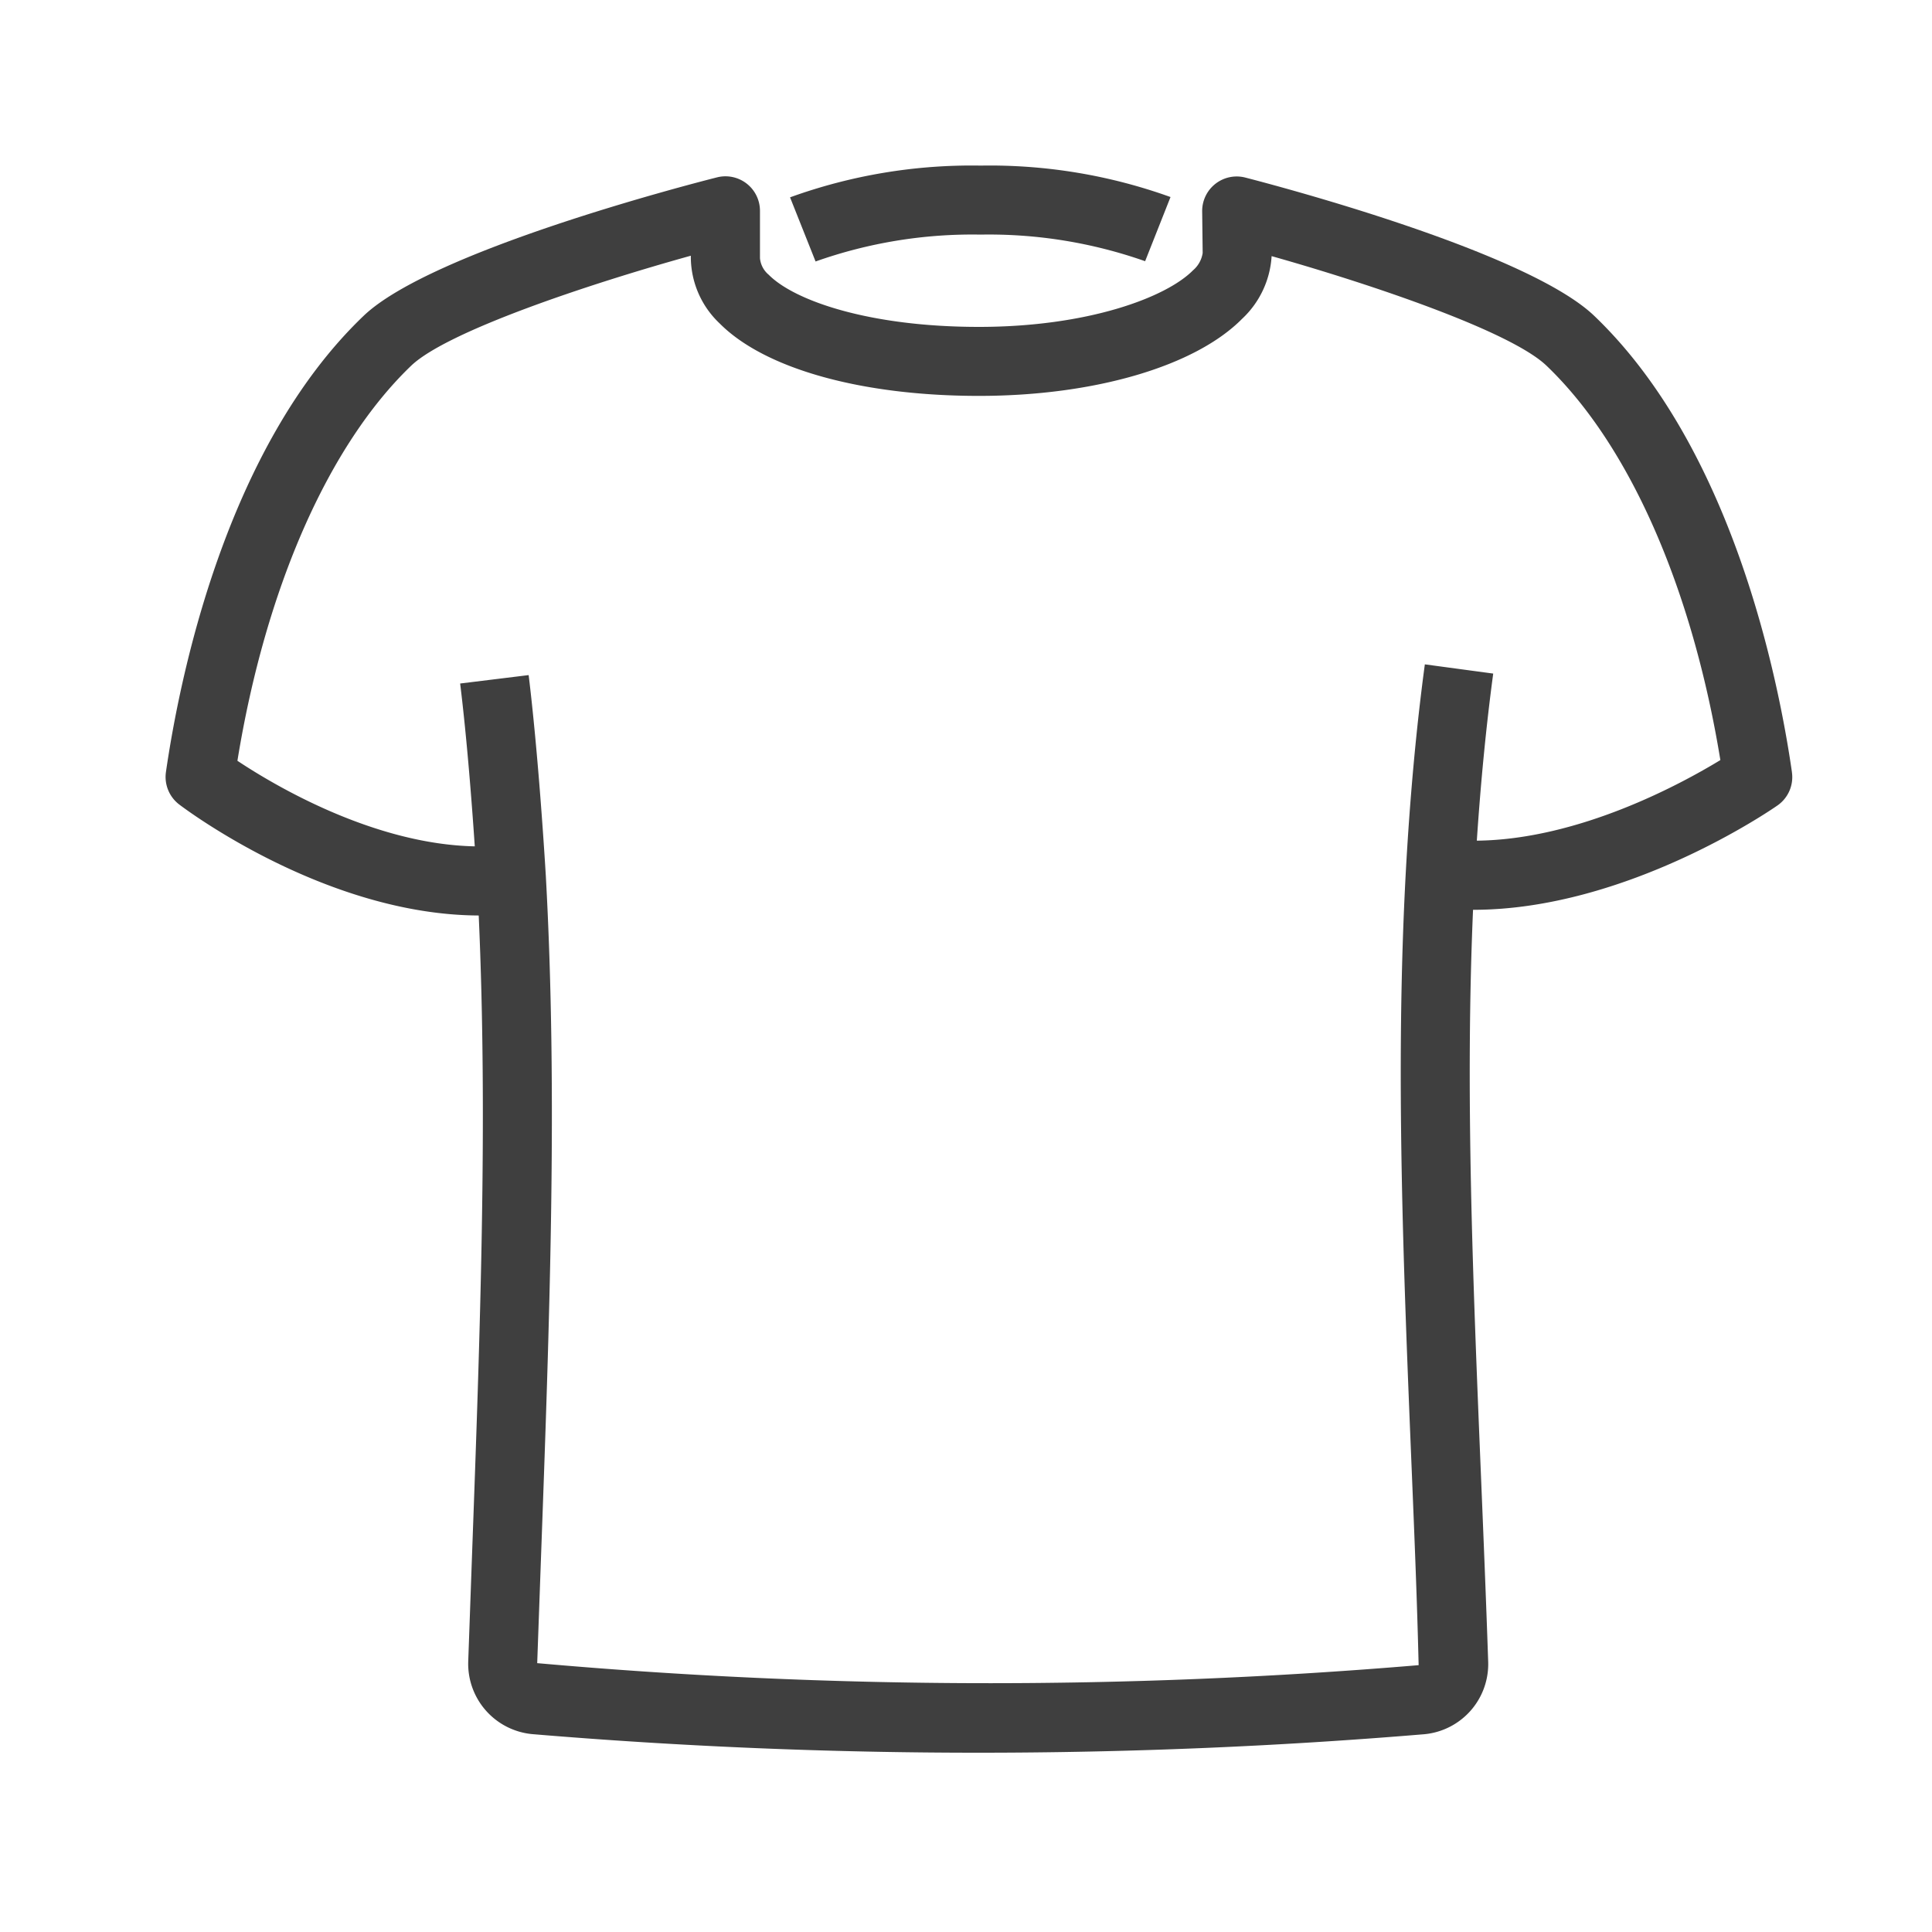 <svg xmlns="http://www.w3.org/2000/svg" xmlns:xlink="http://www.w3.org/1999/xlink" width="70" height="70" viewBox="0 0 70 70">
  <defs>
    <clipPath id="clip-path">
      <rect id="Rectangle_62" data-name="Rectangle 62" width="58.938" height="57.499" transform="translate(0 0)" fill="none"/>
    </clipPath>
    <clipPath id="clip-shirt">
      <rect width="70" height="70"/>
    </clipPath>
  </defs>
  <g id="shirt" clip-path="url(#clip-shirt)">
    <rect width="70" height="70" fill="rgba(255,255,255,0)"/>
    <g id="Group_84" data-name="Group 84" transform="translate(6 6)">
      <g id="Group_83" data-name="Group 83" clip-path="url(#clip-path)">
        <path id="Path_151" data-name="Path 151" d="M29.532,2.5a17.044,17.044,0,0,1,5.958.964l.92-2.325A19.324,19.324,0,0,0,29.532,0a19.31,19.31,0,0,0-6.907,1.15l.925,2.324A17,17,0,0,1,29.532,2.5" fill="#3f3f3f"/>
        <path id="Path_152" data-name="Path 152" d="M58.925,21.974c-.487-3.377-2.158-11.747-7.166-16.533C49.31,3.1,40.154.7,39.118.433a1.251,1.251,0,0,0-1.561,1.226l.018,1.508a1.024,1.024,0,0,1-.349.626c-.976.988-3.82,2.051-7.757,2.051-3.971,0-6.687-.949-7.617-1.889a.887.887,0,0,1-.317-.6c0-.167,0-.622,0-1.048V1.639A1.25,1.25,0,0,0,19.976.427C18.924.693,9.628,3.1,7.177,5.441,2.17,10.227.5,18.6.012,21.974a1.254,1.254,0,0,0,.48,1.173c.23.175,5.312,4,10.853,4.023.332,7.382.051,15.124-.247,23.3l-.132,3.695a2.56,2.56,0,0,0,2.312,2.665c5.362.449,10.765.675,16.174.674,5.392,0,10.791-.223,16.155-.67a2.553,2.553,0,0,0,2.312-2.647c-.078-2.3-.171-4.554-.263-6.778-.292-7.1-.57-13.831-.285-20.445h.008c5.54,0,10.786-3.616,11.024-3.782a1.251,1.251,0,0,0,.522-1.2M47.508,24.459c.144-2.154.343-4.186.594-6.054l-2.477-.334c-.309,2.292-.541,4.816-.689,7.5v0c-.387,7.135-.091,14.322.223,21.931.091,2.219.184,4.469.241,6.83a185.31,185.31,0,0,1-31.936-.073l.133-3.708c.316-8.689.615-16.9.182-24.765v-.007c-.079-1.31-.3-4.645-.625-7.319l-2.482.305c.242,1.965.423,4.312.53,5.9-3.649-.076-7.219-2.183-8.6-3.1C3.618,15.315,5.9,10.124,8.9,7.248c1.3-1.24,6.378-2.941,10.13-3.983v.07a3.316,3.316,0,0,0,1.039,2.378c1.63,1.647,5.142,2.631,9.4,2.631,4.178,0,7.832-1.071,9.535-2.793A3.383,3.383,0,0,0,40.073,3.28c3.69,1.042,8.665,2.732,9.959,3.969,3,2.87,5.279,8.048,6.3,14.29-1.448.881-5.13,2.878-8.82,2.92" fill="#3f3f3f"/>
      </g>
    </g>
  </g>
</svg>
